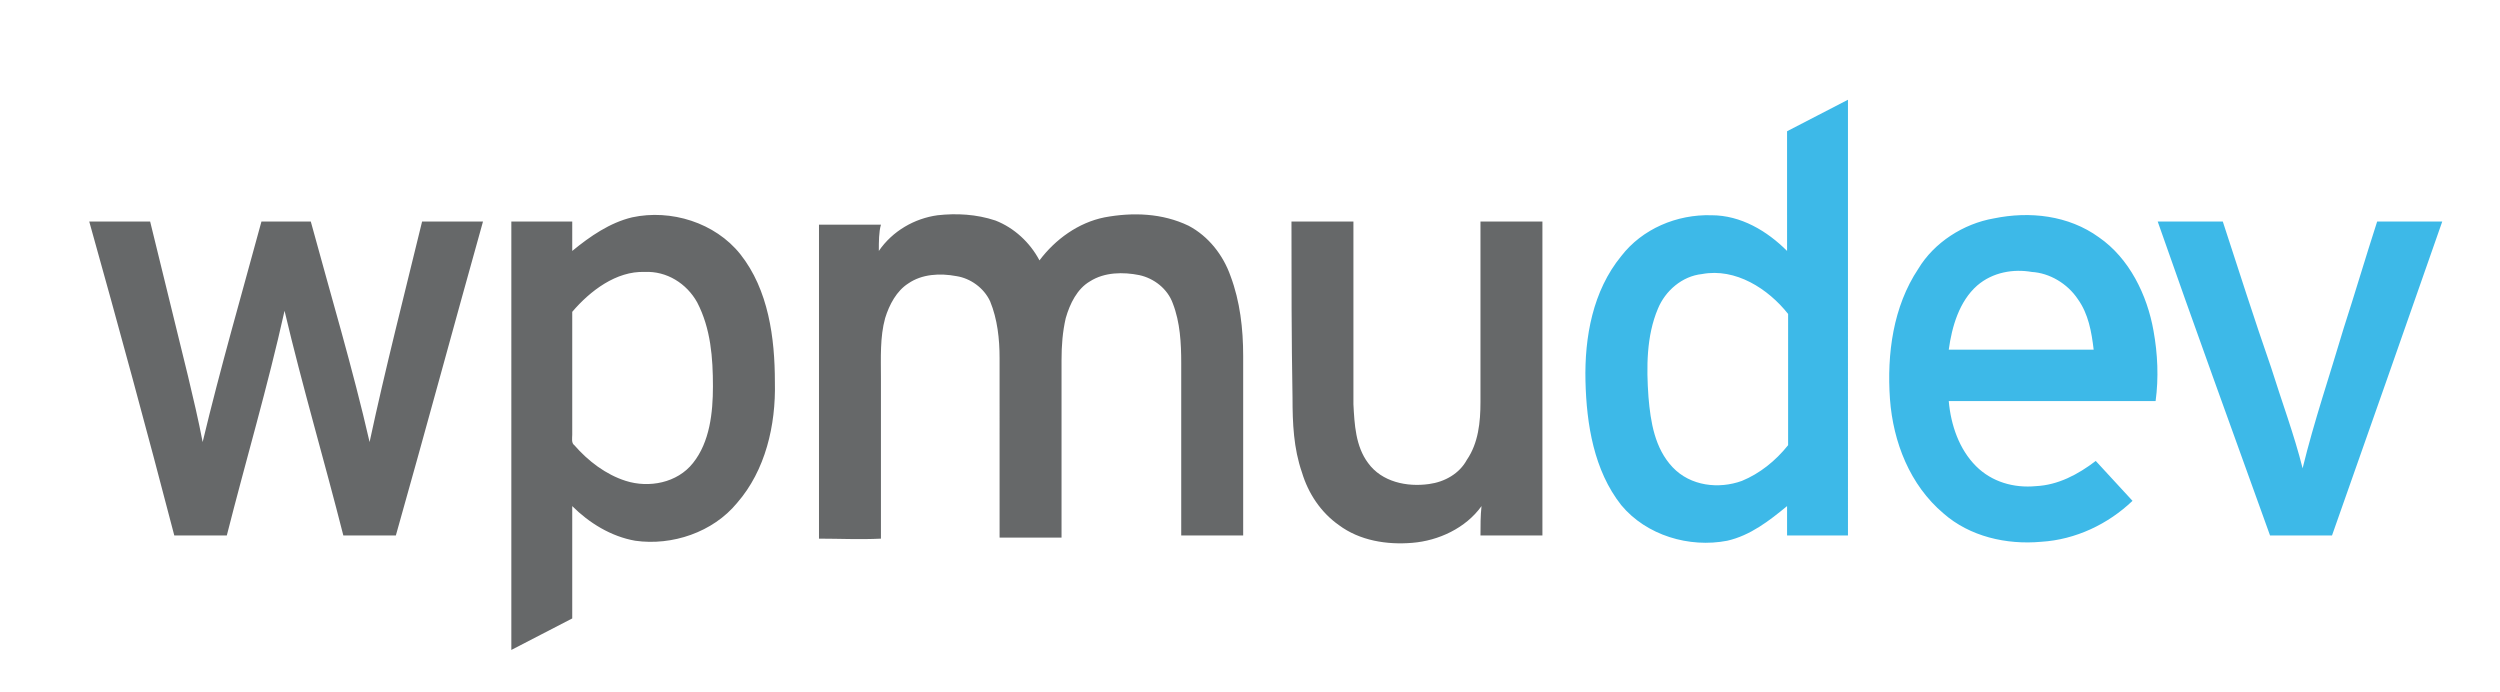 <svg version="1.1" id="Layer_1" xmlns="http://www.w3.org/2000/svg" x="0" y="0" viewBox="0 0 238.1 65.9" width="238.1" height="65.9" xml:space="preserve"><style>.st0{fill:#3db9e8}.st1{fill:#666869}</style><path class="st0" d="M170.2 12.5c1.9-1 3.9-2 5.8-3V51h-5.8v-2.8c-1.7 1.4-3.5 2.8-5.7 3.3-3.6.7-7.7-.5-10.1-3.4-2.6-3.3-3.3-7.7-3.4-11.8-.1-4.2.7-8.6 3.4-11.9 2-2.6 5.3-4 8.6-3.9 2.8 0 5.3 1.5 7.2 3.4V12.5zm-12.3 16.9c-1.1 2.6-1.1 5.6-.9 8.4.2 2.4.6 4.9 2.3 6.7 1.7 1.8 4.4 2.1 6.6 1.3 1.7-.7 3.2-1.9 4.4-3.4V29.9c-1.9-2.4-5-4.4-8.2-3.8-1.9.2-3.5 1.6-4.2 3.3zM189.9 20.8c3.4-.7 7.1-.3 10 1.8 2.9 2 4.6 5.5 5.2 8.9.4 2.2.5 4.5.2 6.7h-19.7c.2 2.3 1 4.6 2.6 6.2 1.5 1.5 3.6 2.1 5.7 1.9 2.1-.1 4-1.1 5.7-2.4 1.2 1.3 2.3 2.5 3.5 3.8-2.3 2.2-5.4 3.7-8.7 3.9-3.3.3-6.8-.5-9.3-2.7-3.2-2.7-4.8-6.8-5.1-10.9-.3-4.3.3-8.8 2.7-12.4 1.5-2.5 4.3-4.3 7.2-4.8zm-1.6 6.4c-1.7 1.5-2.4 3.9-2.7 6.1h13.8c-.2-1.7-.5-3.4-1.5-4.8-1-1.5-2.7-2.5-4.4-2.6-1.7-.3-3.7 0-5.2 1.3zM205.5 21.1h6.2c1.5 4.6 3 9.3 4.6 13.9 1 3.2 2.2 6.4 3 9.6 1.1-4.5 2.6-8.9 3.9-13.3 1.1-3.4 2.1-6.8 3.2-10.2h6.2c-3.5 10-7 20-10.5 29.9h-5.9c-3.6-10-7.2-19.9-10.7-29.9z"/><g><path class="st1" d="M60.2 20.7c3.7-.8 7.9.5 10.3 3.5 2.7 3.4 3.3 8 3.3 12.2.1 4.1-.9 8.4-3.6 11.5-2.3 2.8-6.2 4.1-9.7 3.6-2.3-.4-4.4-1.7-6-3.3v10.7c-1.9 1-3.9 2-5.8 3V21.1h5.8v2.8c1.7-1.4 3.6-2.7 5.7-3.2zm-5.7 9v11.7c0 .3-.1.8.2 1 1.3 1.5 3 2.8 4.9 3.4 2.2.7 4.9.2 6.4-1.7 1.6-2 1.9-4.8 1.9-7.3 0-2.7-.2-5.5-1.5-8-1-1.8-2.9-3-5-2.9-2.7-.1-5.2 1.8-6.9 3.8zM83.7 23.9c1.3-1.9 3.4-3.1 5.6-3.4 1.8-.2 3.7-.1 5.5.5 1.8.7 3.3 2.1 4.2 3.8 1.5-2 3.7-3.6 6.2-4.1 2.7-.5 5.5-.4 8 .8 1.9 1 3.3 2.8 4 4.8.9 2.4 1.2 5 1.2 7.6V51h-5.9V34.6c0-1.9-.1-3.9-.8-5.7-.5-1.4-1.8-2.4-3.2-2.7-1.5-.3-3.3-.3-4.7.6-1.2.7-1.9 2.1-2.3 3.5-.3 1.3-.4 2.6-.4 4v16.9h-5.9V34.1c0-1.8-.2-3.7-.9-5.4-.6-1.3-1.9-2.2-3.2-2.4-1.6-.3-3.3-.2-4.6.7-1.1.7-1.8 2-2.2 3.3-.5 1.8-.4 3.8-.4 5.7v15.3c-2 .1-4 0-5.9 0V21.4h5.9c-.2.7-.2 1.6-.2 2.5zM8.5 21.1h5.8l3.6 14.7c.5 2.1 1 4.2 1.4 6.3 1.7-7.1 3.7-14 5.6-21h4.7c1.9 7 4 14 5.6 21 1.5-7 3.3-14 5-21H46c-2.8 10-5.5 20-8.3 29.9h-5c-1.8-7.1-3.9-14.2-5.6-21.4-1.6 7.2-3.7 14.3-5.5 21.4h-5C14 41 11.3 31.1 8.5 21.1zM123 21.1h5.9v17.4c.1 1.9.2 4 1.4 5.6 1.3 1.8 3.7 2.3 5.8 2 1.5-.2 2.9-1 3.6-2.3 1.1-1.6 1.3-3.6 1.3-5.5V21.1h5.9V51H141c0-.9 0-1.9.1-2.8-1.5 2.1-4.1 3.3-6.6 3.5-2.4.2-5-.2-7-1.7-1.7-1.2-2.9-3-3.5-5-.8-2.3-.9-4.7-.9-7.1-.1-5.7-.1-11.2-.1-16.8z"/></g></svg>